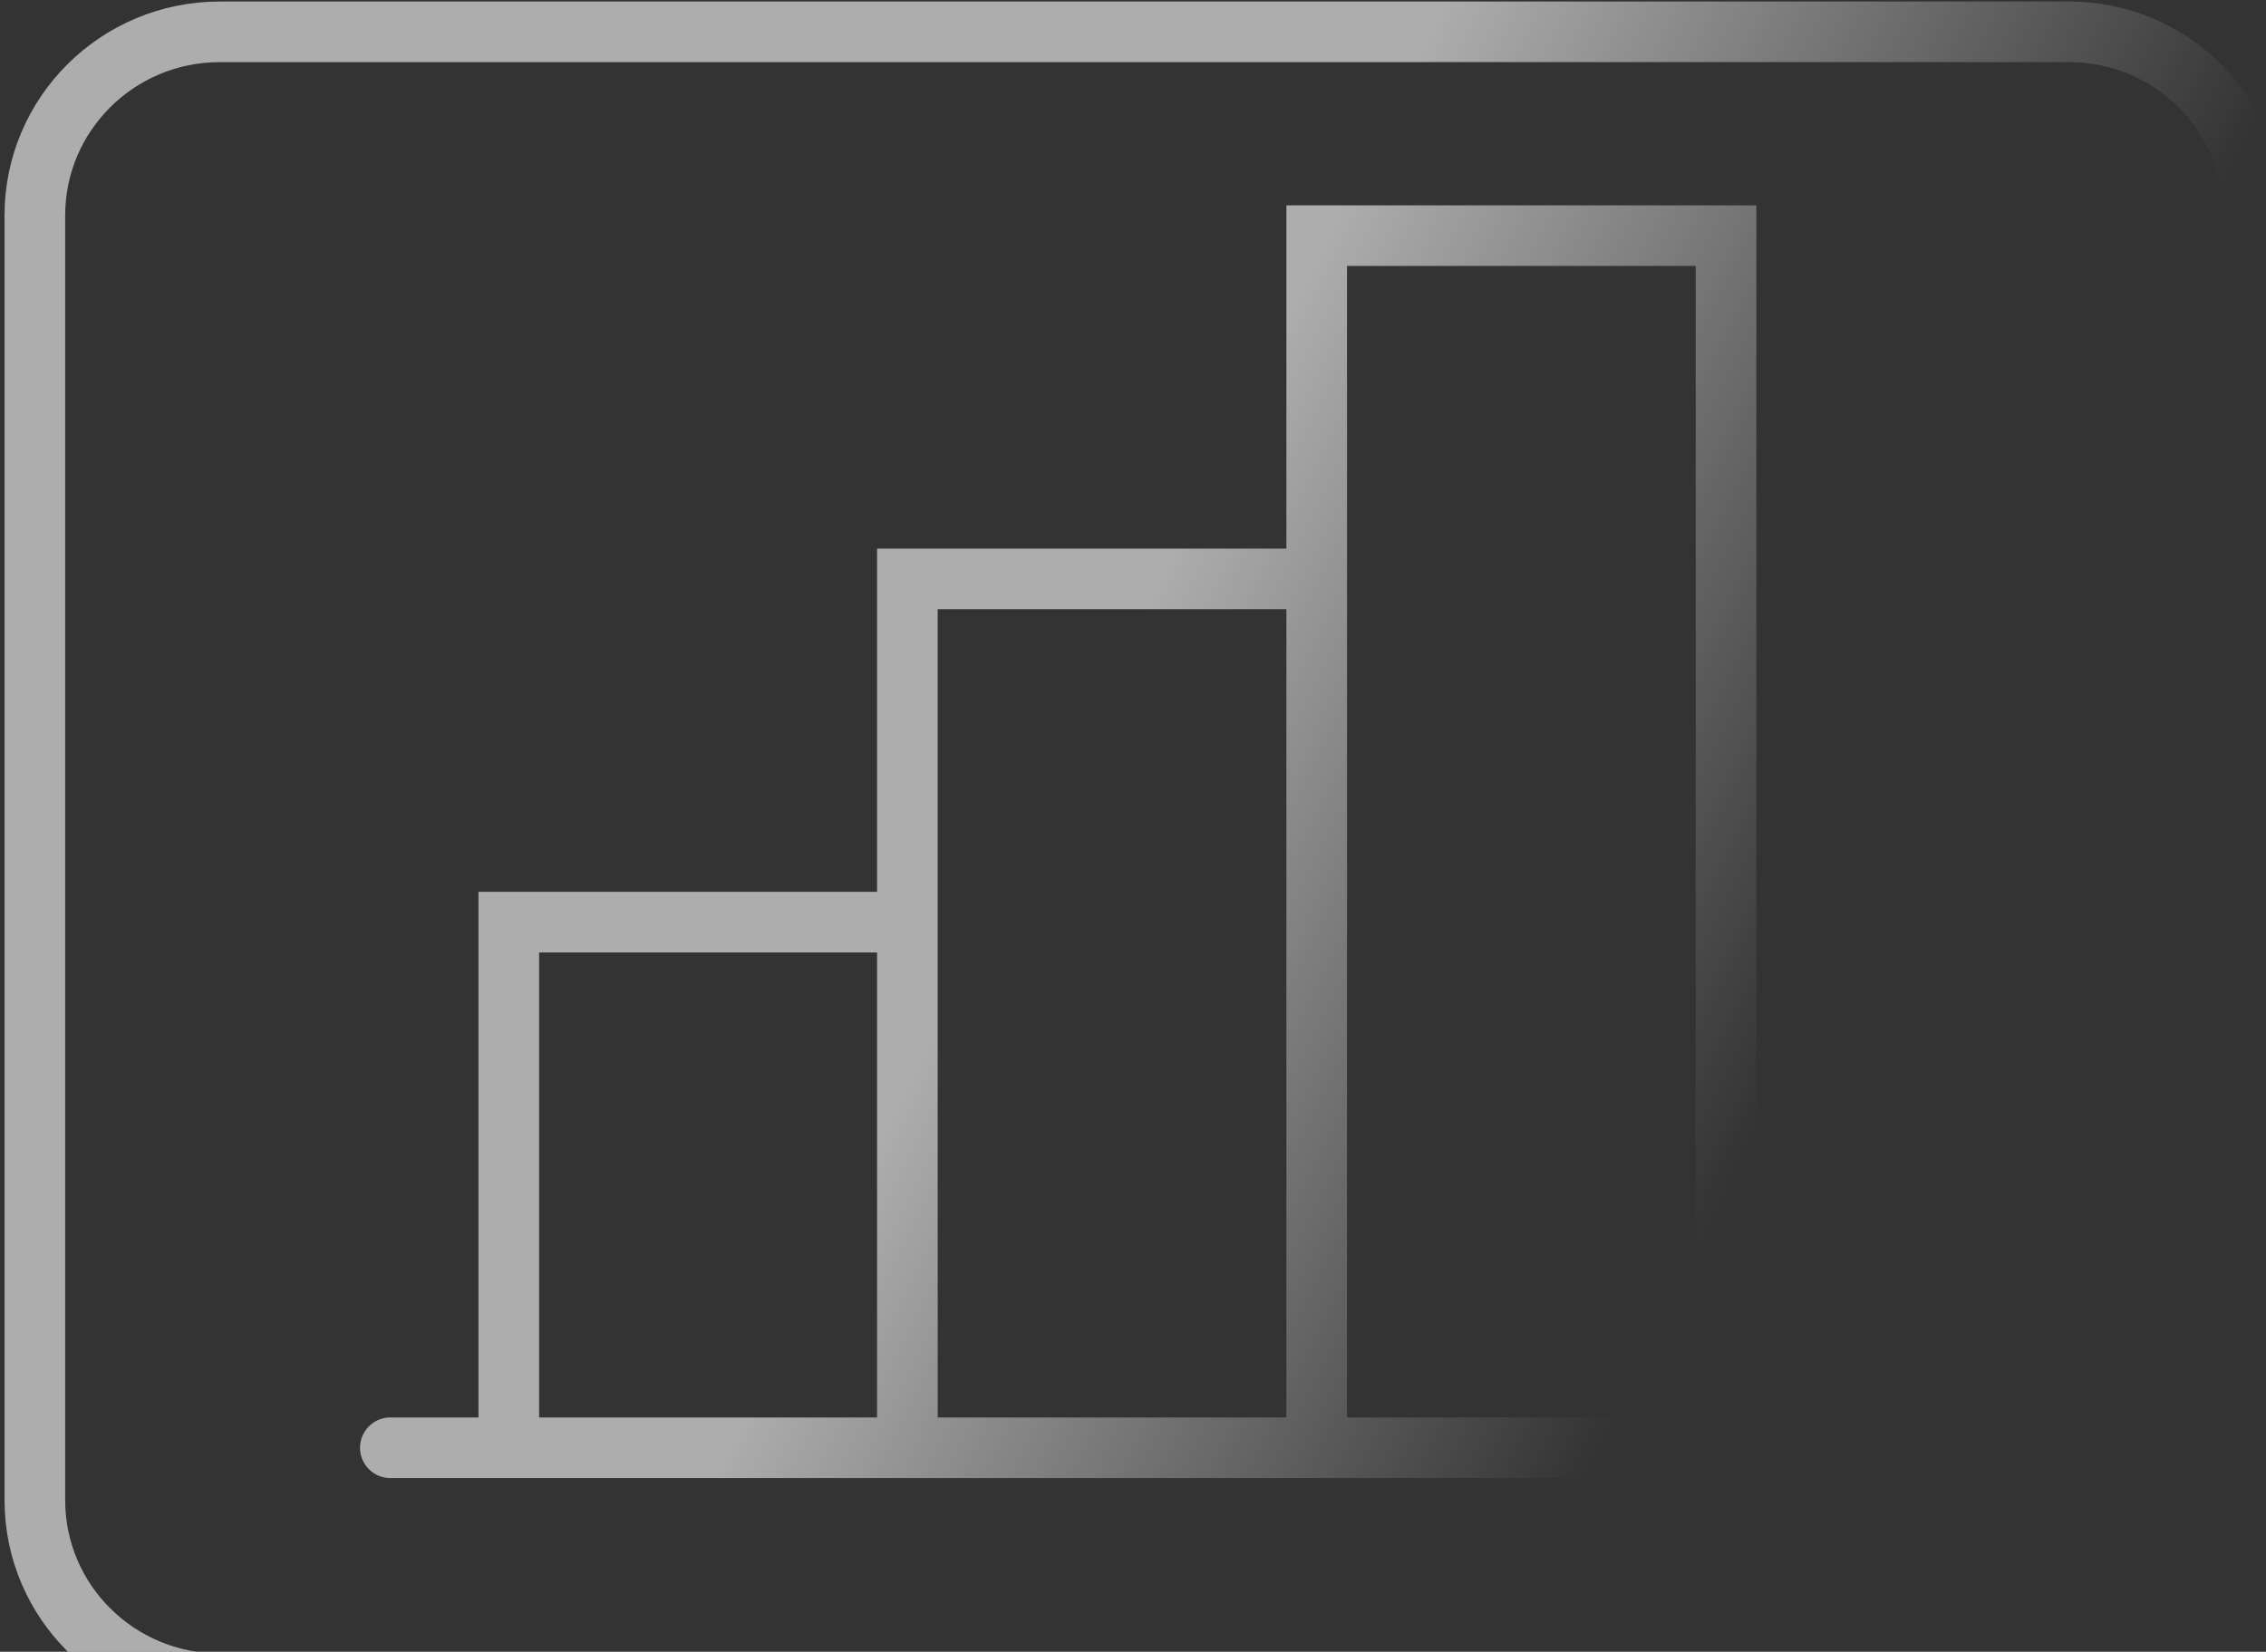 <?xml version="1.0" encoding="UTF-8"?>
<svg xmlns="http://www.w3.org/2000/svg" width="299" height="218" viewBox="0 0 299 218" fill="none">
  <rect x="0" y="0" width="299" height="218" fill="#333333" stroke="none"/>
  <path d="M67.139 191.076V121.706H119.73M240.545 191.076H51.505M119.73 191.076V76.402H172.32M199.326 256.2H102.673M173.741 31.099H227.753V191.076H173.741V31.099ZM273 222.222H29C15.524 222.222 4.6 211.377 4.6 197.998V28.425C4.6 15.046 15.524 4.2 29 4.2L273 4.2C286.475 4.2 297.4 15.046 297.4 28.425V197.998C297.4 211.377 286.475 222.222 273 222.222Z" stroke="url(#paint0_linear_2252_4696)" stroke-opacity="0.6" stroke-width="8" stroke-linecap="round"></path>
  <defs>
    <linearGradient id="paint0_linear_2252_4696" x1="195.76" y1="222.6" x2="100.073" y2="175.103" gradientUnits="userSpaceOnUse">
      <stop stop-color="white" stop-opacity="0"></stop>
      <stop offset="0.974" stop-color="white"></stop>
    </linearGradient>
  </defs>
</svg>
